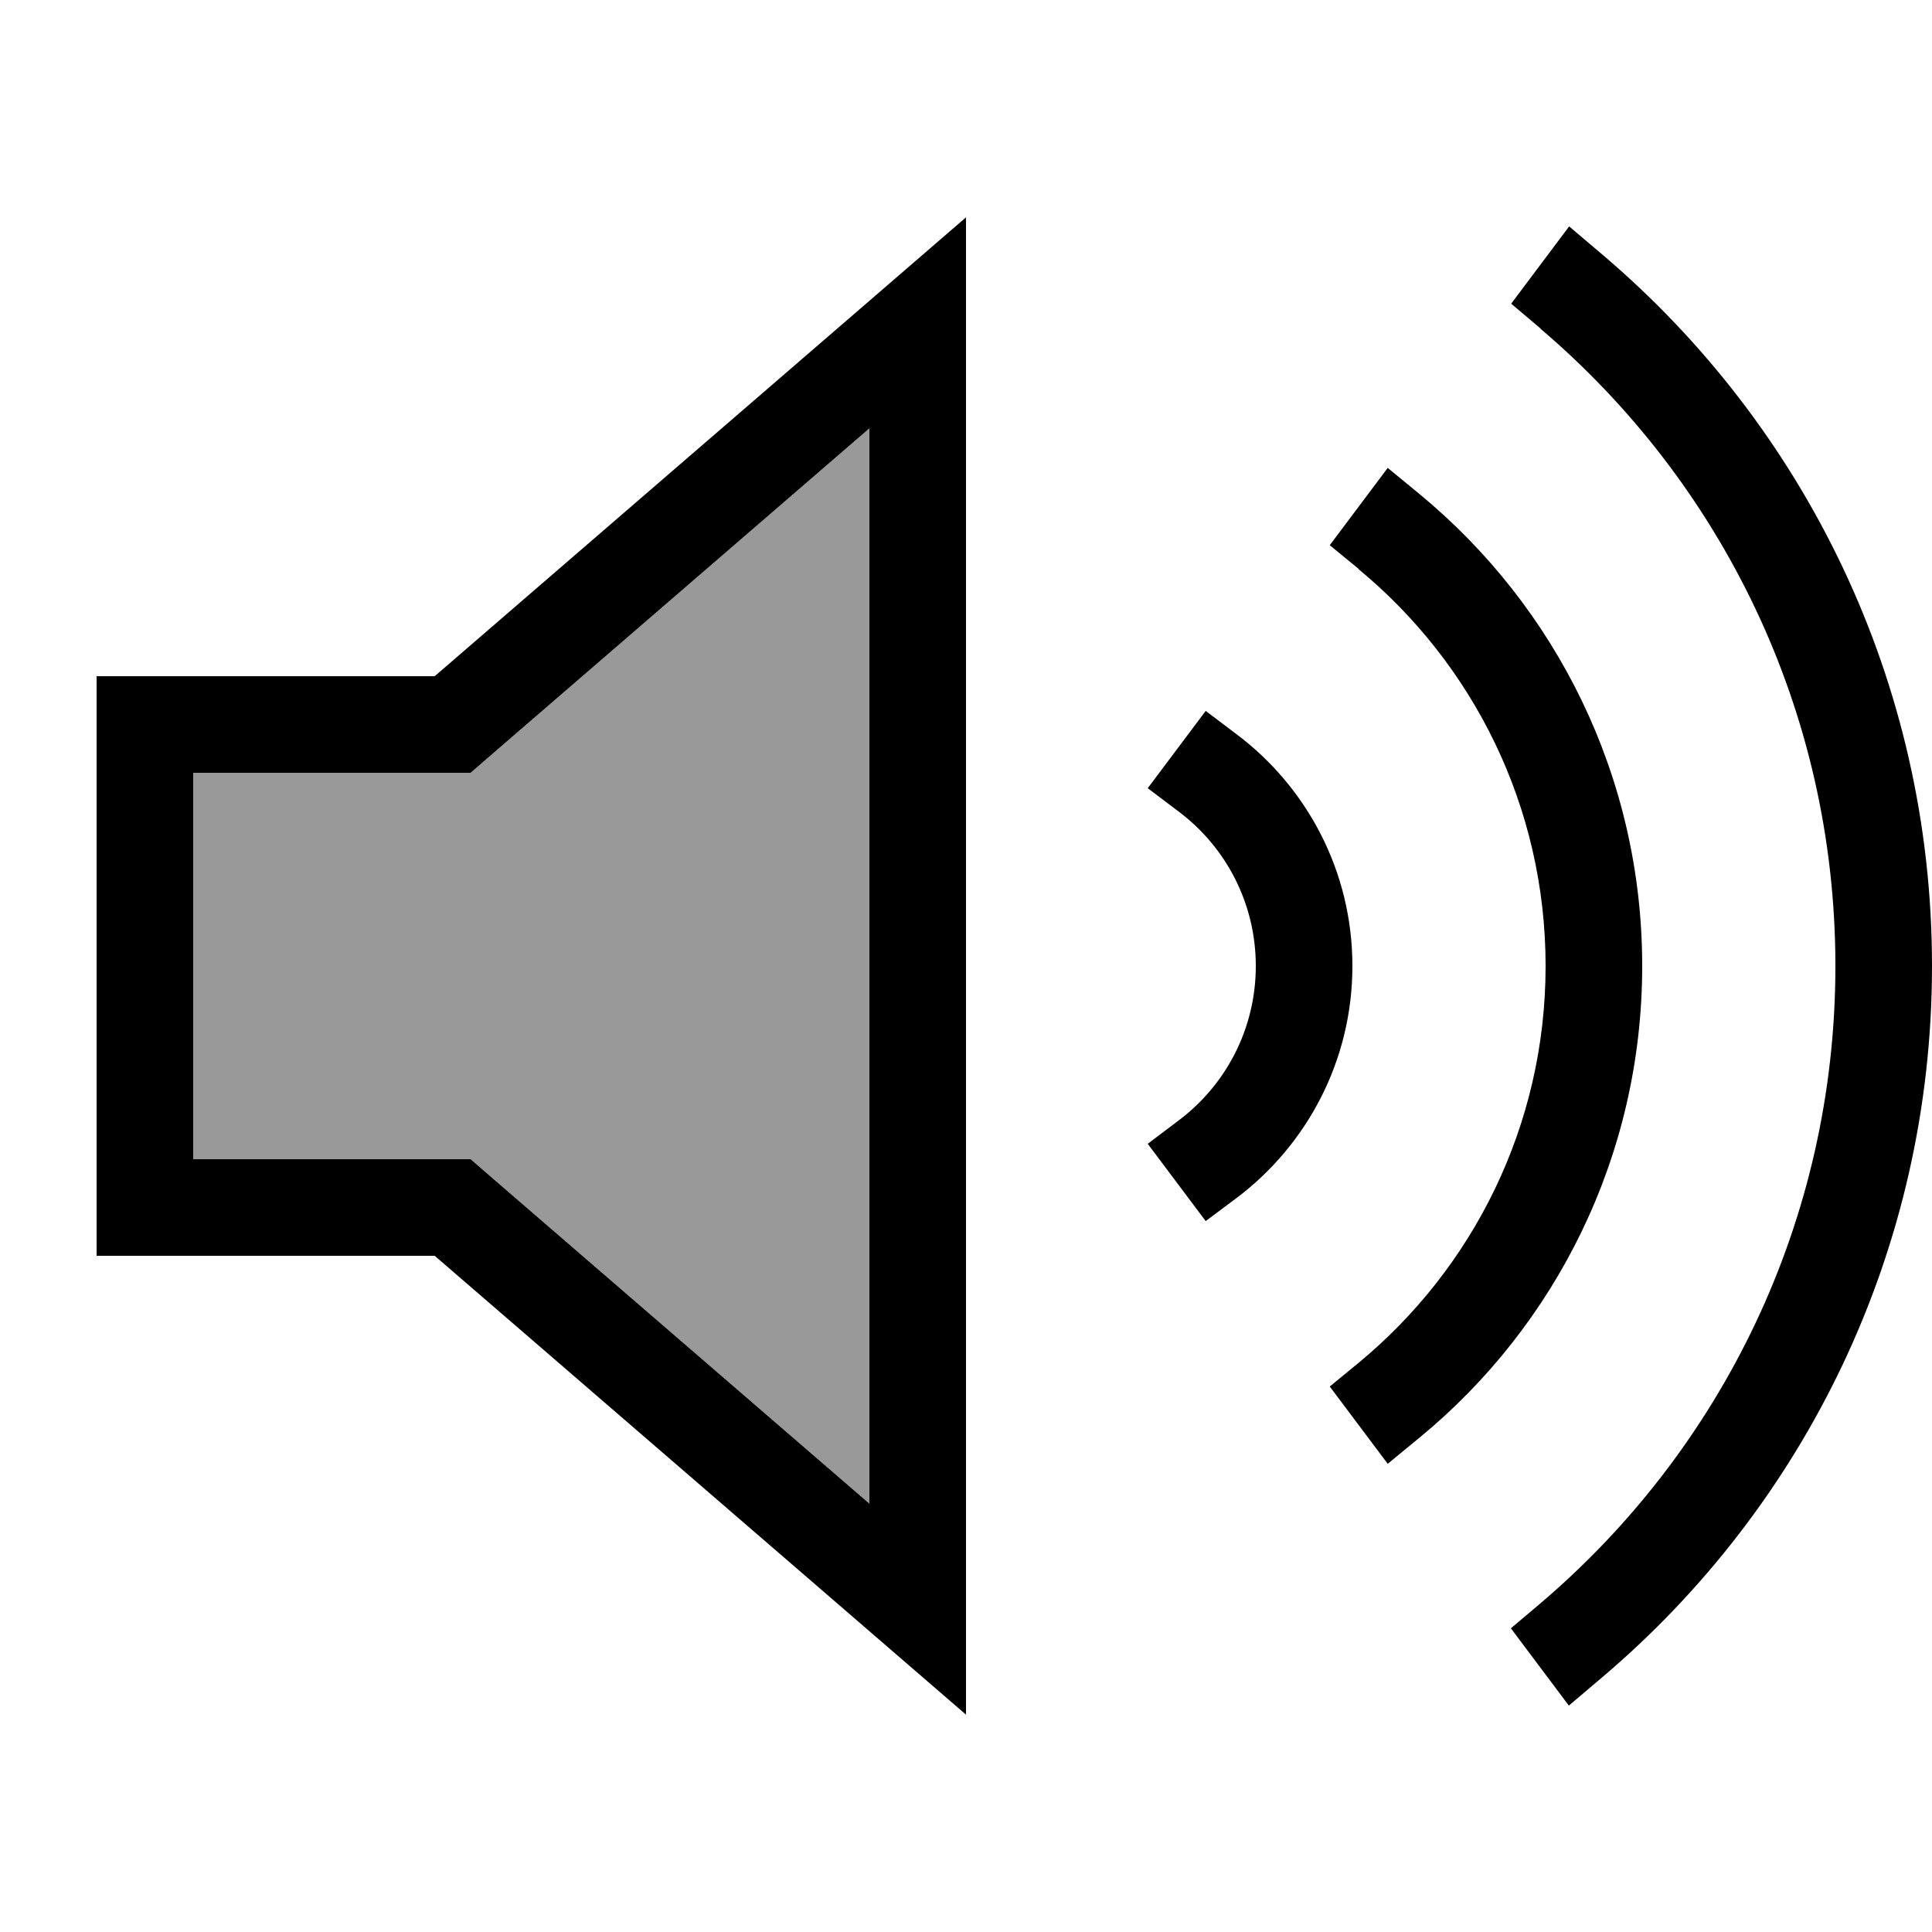 <svg xmlns="http://www.w3.org/2000/svg" viewBox="0 0 640 640"><!--! Font Awesome Pro 7.1.0 by @fontawesome - https://fontawesome.com License - https://fontawesome.com/license (Commercial License) Copyright 2025 Fonticons, Inc. --><path opacity=".4" fill="currentColor" d="M64 256L64 384L155.9 384L164.9 391.8L288 498.1L288 141.9L164.9 248.2L155.9 256L64 256z"/><path fill="currentColor" d="M164.9 391.8L155.9 384L64 384L64 256L155.9 256L164.9 248.2L288 141.9L288 498.1L164.9 391.8zM32 416L144 416C258.7 515 317.3 565.7 320 568L320 72C317.3 74.3 258.7 125 144 224L32 224L32 416zM390.4 268.8C406 280.5 416 299.1 416 320C416 340.9 406 359.5 390.4 371.2L380.2 378.9L399.4 404.5L409.7 396.8C432.9 379.3 448 351.4 448 320C448 288.6 432.9 260.7 409.6 243.2L399.4 235.5L380.2 261.1L390.4 268.8zM450 188.5C487.9 219.8 512 267.1 512 320C512 372.9 487.9 420.2 450 451.5L440.5 459.3L459.7 484.9L470.4 476.1C515.3 439.1 544 382.9 544 320C544 257.1 515.3 200.9 470.4 163.8L459.7 155L440.5 180.6L450 188.4zM510.2 108.8C570.1 159.7 608 235.4 608 320C608 404.6 570.1 480.3 510.2 531.2L500.5 539.4L519.7 565L530.9 555.5C597.6 498.9 640 414.4 640 320C640 225.6 597.6 141.1 531 84.5L519.8 75L500.6 100.6L510.3 108.8z"/></svg>